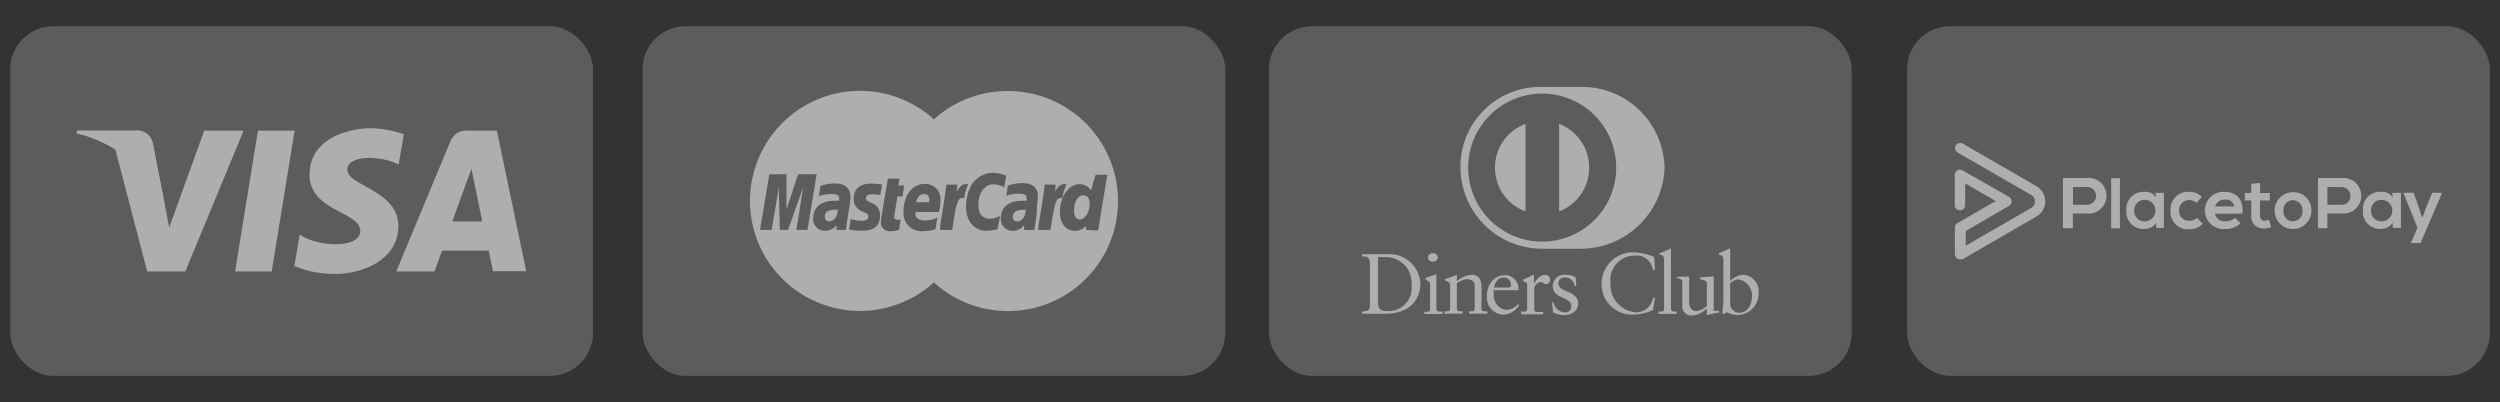 <?xml version="1.0" encoding="UTF-8"?> <svg xmlns="http://www.w3.org/2000/svg" id="Capa_1" data-name="Capa 1" viewBox="0 0 214.5 34.5"><rect x="0" y="0" width="214.5" height="34.5" fill="#333333" stroke="none"/><defs><style>.cls-1,.cls-3,.cls-4{fill:#fff;}.cls-1{opacity:0.2;}.cls-2,.cls-4{opacity:0.5;}</style></defs><title>tarjetas</title><rect class="cls-1" x="163.63" y="2.25" width="50" height="30" rx="3.69" ry="3.69"></rect><rect class="cls-1" x="108.88" y="2.25" width="50" height="30" rx="3.69" ry="3.69"></rect><rect class="cls-1" x="55.13" y="2.25" width="50" height="30" rx="3.69" ry="3.69"></rect><rect class="cls-1" x="0.88" y="2.25" width="50" height="30" rx="3.69" ry="3.69"></rect><g class="cls-2"><polygon class="cls-3" points="23.31 23.29 20.17 23.29 22.13 11.21 25.28 11.21 23.31 23.29 23.31 23.29"></polygon><path class="cls-3" d="M17.52,11.21l-3,8.31-.35-1.79h0L13.11,12.3a1.35,1.35,0,0,0-1.49-1.09h-5l-.06.21A11.53,11.53,0,0,1,9.89,12.8l2.74,10.49H15.9l5-12.08Z"></path><path class="cls-3" d="M38.8,19l1.65-4.52L41.38,19Zm3.46,4.27h2.89L42.63,11.21H40.1a1.44,1.44,0,0,0-1.45.9L34,23.29h3.28l.65-1.79h4l.37,1.79Z"></path><path class="cls-3" d="M34.2,14.12l.45-2.6A9.14,9.14,0,0,0,31.82,11c-1.56,0-5.26.68-5.26,4,0,3.12,4.35,3.16,4.35,4.8s-3.9,1.34-5.19.31l-.47,2.71a8.81,8.81,0,0,0,3.55.68c2.15,0,5.38-1.11,5.38-4.13s-4.38-3.44-4.38-4.8,3.06-1.19,4.4-.45Z"></path><path class="cls-3" d="M14.17,17.73,13.11,12.3a1.35,1.35,0,0,0-1.49-1.09h-5l-.06.21a12.11,12.11,0,0,1,4.67,2.34,9.4,9.4,0,0,1,2.9,4Z"></path></g><g class="cls-2"><path class="cls-3" d="M179.07,18.32h-1.22v1.26H177v-4.3h2A1.53,1.53,0,1,1,179.07,18.32Zm-1.21-.75h1.22a.76.76,0,1,0,0-1.52h-1.22Z"></path><path class="cls-3" d="M181.89,15.29v4.3h-.75v-4.3Z"></path><path class="cls-3" d="M184.94,16.55h.72v3H185l0-.44a1.14,1.14,0,0,1-1,.53,1.46,1.46,0,0,1-1.56-1.6,1.47,1.47,0,0,1,1.57-1.58,1.11,1.11,0,0,1,1,.49Zm-1.82,1.52a.87.87,0,0,0,.9.92.92.92,0,0,0,0-1.84A.87.87,0,0,0,183.12,18.07Z"></path><path class="cls-3" d="M189,19.19a1.54,1.54,0,0,1-1.17.48,1.49,1.49,0,0,1-1.6-1.6,1.5,1.5,0,0,1,1.6-1.61,1.44,1.44,0,0,1,1.09.44l-.47.51a.93.93,0,0,0-.6-.25.86.86,0,0,0-.88.9.82.82,0,0,0,.86.88.87.87,0,0,0,.66-.25Z"></path><path class="cls-3" d="M190.05,18.33a.8.8,0,0,0,.9.65,1.2,1.2,0,0,0,.81-.29l.48.47a1.84,1.84,0,0,1-1.31.49,1.6,1.6,0,1,1-.06-3.19c1,0,1.65.63,1.53,1.87Zm1.64-.62a.69.69,0,0,0-.78-.58.82.82,0,0,0-.85.58Z"></path><path class="cls-3" d="M193.92,15.7v.86h.83v.64h-.84v1.31a.38.38,0,0,0,.39.43.92.92,0,0,0,.36-.1l.21.64a1.67,1.67,0,0,1-.62.12,1,1,0,0,1-1.09-1.1V17.2h-.56v-.64h.56v-.79Z"></path><path class="cls-3" d="M198.32,18.07a1.58,1.58,0,1,1-1.58-1.58A1.53,1.53,0,0,1,198.32,18.07Zm-2.4,0a.82.82,0,1,0,1.63,0,.85.85,0,0,0-.81-.9A.82.82,0,0,0,195.92,18.07Z"></path><path class="cls-3" d="M200.91,18.32h-1.22v1.26h-.81v-4.3h2A1.53,1.53,0,1,1,200.91,18.32Zm-1.22-.75h1.22a.76.76,0,1,0,0-1.52h-1.22v1.52Z"></path><path class="cls-3" d="M205.25,16.55H206v3h-.71l0-.44a1.14,1.14,0,0,1-1,.53,1.46,1.46,0,0,1-1.55-1.6,1.46,1.46,0,0,1,1.57-1.58,1.1,1.1,0,0,1,1,.49Zm-1.81,1.52a.87.87,0,0,0,.9.92.92.92,0,0,0,0-1.84A.86.86,0,0,0,203.44,18.07Z"></path><path class="cls-3" d="M209.53,16.55l-1.85,4.3h-.83l.57-1.31-1.21-3h.88l.46,1.3.28.86.31-.84.55-1.33Z"></path><path class="cls-3" d="M168.17,22.25a.43.43,0,0,1-.22-.06.44.44,0,0,1-.22-.39V19.53a.46.46,0,0,1,.22-.39l3.28-1.89-2.62-1.52v1.93a.45.45,0,0,1-.89,0V15a.45.45,0,0,1,.22-.38.43.43,0,0,1,.44,0l4,2.27a.47.47,0,0,1,.22.39.45.45,0,0,1-.22.38l-3.72,2.16v1.26l5.62-3.24a.64.64,0,0,0,0-1.11l-6.29-3.63a.44.44,0,1,1,.44-.76l6.29,3.63a1.52,1.52,0,0,1,.76,1.31,1.49,1.49,0,0,1-.76,1.3l-6.29,3.64A.39.39,0,0,1,168.17,22.25Z"></path></g><path class="cls-4" d="M71.65,18c-.58,0-.88.2-.88.59a.36.36,0,0,0,.37.4c.42,0,.72-.4.74-1Zm0,0c-.58,0-.88.2-.88.59a.36.36,0,0,0,.37.4c.42,0,.72-.4.74-1Zm0,0c-.58,0-.88.2-.88.59a.36.36,0,0,0,.37.4c.42,0,.72-.4.74-1Zm0,0c-.58,0-.88.2-.88.59a.36.36,0,0,0,.37.4c.42,0,.72-.4.74-1Zm0,0c-.58,0-.88.2-.88.59a.36.36,0,0,0,.37.4c.42,0,.72-.4.74-1Zm7.6-1.34c-.32,0-.55.25-.65.69h1.13C79.73,17.25,79.84,16.64,79.25,16.64Zm0,0c-.32,0-.55.25-.65.69h1.13C79.73,17.25,79.84,16.64,79.25,16.64ZM71.65,18c-.58,0-.88.2-.88.59a.36.36,0,0,0,.37.4c.42,0,.72-.4.74-1Zm7.6-1.34c-.32,0-.55.25-.65.69h1.13C79.73,17.25,79.84,16.64,79.25,16.64Zm-8.48,1.93a.36.36,0,0,0,.37.4c.42,0,.72-.4.74-1l-.23,0C71.07,18,70.77,18.18,70.77,18.57Zm.88-.59c-.58,0-.88.2-.88.59a.36.36,0,0,0,.37.4c.42,0,.72-.4.74-1Zm7.6-1.34c-.32,0-.55.25-.65.69h1.13C79.73,17.25,79.84,16.64,79.25,16.64Zm0,0c-.32,0-.55.25-.65.69h1.13C79.73,17.25,79.84,16.64,79.25,16.64ZM71.65,18c-.58,0-.88.2-.88.59a.36.36,0,0,0,.37.4c.42,0,.72-.4.74-1Zm0,0c-.58,0-.88.2-.88.59a.36.36,0,0,0,.37.4c.42,0,.72-.4.74-1Zm0,0c-.58,0-.88.2-.88.59a.36.36,0,0,0,.37.4c.42,0,.72-.4.74-1Z"></path><path class="cls-4" d="M87.79,18,88,18c0,.58-.32,1-.73,1a.35.35,0,0,1-.37-.39Q86.92,18,87.79,18Z"></path><path class="cls-4" d="M92.94,16.76c-.46,0-.79.54-.79,1.3,0,.52.18.77.53.77s.81-.54.81-1.31C93.49,17,93.3,16.76,92.94,16.76Zm0,0c-.46,0-.79.54-.79,1.3,0,.52.18.77.53.77s.81-.54.81-1.31C93.49,17,93.3,16.76,92.94,16.76Zm0,0c-.46,0-.79.54-.79,1.3,0,.52.18.77.53.77s.81-.54.81-1.31C93.49,17,93.3,16.76,92.94,16.76Z"></path><path class="cls-4" d="M86.46,7.81a9.41,9.41,0,0,0-6.34,2.44h0a1.06,1.06,0,0,0-.15-.15,9.44,9.44,0,1,0,.16,14.13A9.44,9.44,0,1,0,86.46,7.81ZM68.33,19.73l.59-3.68-1.31,3.68h-.7l-.09-3.66-.61,3.66h-1l.8-4.78h1.47l0,3,1-3h1.59l-.79,4.78Zm3.45,0v-.4a1.28,1.28,0,0,1-1.07.47,1,1,0,0,1-.94-1.07c0-.94.67-1.5,1.8-1.5a3.47,3.47,0,0,1,.42,0A1.09,1.09,0,0,0,72,17c0-.26-.18-.35-.66-.35a3.46,3.46,0,0,0-1.08.17l.14-.87a4.11,4.11,0,0,1,1.23-.21c.88,0,1.34.4,1.34,1.14a5.28,5.28,0,0,1-.08.77c-.09.57-.28,1.78-.31,2.07Zm3-2.32a1.07,1.07,0,0,1,.72,1.09c0,.89-.5,1.3-1.58,1.3a4.82,4.82,0,0,1-1.07-.12s.14-.89.14-.89a3,3,0,0,0,.92.15c.4,0,.59-.11.59-.35s-.07-.24-.48-.43a1.15,1.15,0,0,1-.78-1.09c0-.72.39-1.32,1.54-1.32a7.49,7.49,0,0,1,.9.08l-.15.9a5.1,5.1,0,0,0-.73-.06c-.33,0-.5.11-.5.32S74.35,17.22,74.78,17.41ZM77,18.85a.7.7,0,0,0,.27,0l-.13.86a2.31,2.31,0,0,1-.74.13.75.75,0,0,1-.81-.85c0-.18.08-.63.14-1s.45-2.66.45-2.66h1l-.12.59h.52l-.14.93H77c-.11.74-.28,1.67-.28,1.79S76.79,18.85,77,18.85Zm2.37.07a2.45,2.45,0,0,0,1.06-.25l-.17,1a3.43,3.43,0,0,1-1,.16,1.55,1.55,0,0,1-1.73-1.74c0-1.33.76-2.31,1.78-2.31a1.3,1.3,0,0,1,1.38,1.41,4.11,4.11,0,0,1-.13,1h-2C78.46,18.68,78.82,18.92,79.41,18.92Zm2.29.81h-1l0-.26c.18-1.21.4-2.43.53-3.63h.94a3,3,0,0,1-.06.59c.32-.46.56-.71,1-.62A4.15,4.15,0,0,0,82.73,17C82.15,16.89,82.06,17.35,81.7,19.73Zm3.93-.07a3.31,3.31,0,0,1-.91.14,1.64,1.64,0,0,1-1.61-1.07,2.59,2.59,0,0,1-.18-1,3.84,3.84,0,0,1,.25-1.4,2.21,2.21,0,0,1,2.06-1.51,3.82,3.82,0,0,1,1.13.25l-.17,1a2,2,0,0,0-.92-.26c-.76,0-1.3.74-1.3,1.8,0,.72.36,1.16,1,1.16a2.08,2.08,0,0,0,.87-.24Zm3.13.07h-.85l0-.4a1.26,1.26,0,0,1-1.07.47,1,1,0,0,1-.93-1.07c0-.94.66-1.5,1.79-1.5a3.47,3.47,0,0,1,.42,0,1.09,1.09,0,0,0,0-.26c0-.26-.18-.35-.66-.35a3.46,3.46,0,0,0-1.08.17l.14-.87a4.11,4.11,0,0,1,1.23-.21c.88,0,1.34.4,1.34,1.14a5.28,5.28,0,0,1-.08.77C89,18.23,88.79,19.44,88.76,19.73Zm1.37,0h-1l0-.26c.18-1.21.41-2.43.54-3.63h.94a3.93,3.93,0,0,1-.06.59c.31-.46.55-.71,1-.62A3.8,3.8,0,0,0,91.16,17C90.59,16.89,90.5,17.35,90.13,19.73Zm3.09,0,0-.36a1.21,1.21,0,0,1-1,.43c-.74,0-1.24-.64-1.24-1.62,0-1.29.77-2.38,1.67-2.38a1.15,1.15,0,0,1,1,.53L94,15h1l-.78,4.78Z"></path><g class="cls-2"><path class="cls-3" d="M130.89,10.63v7.51a4,4,0,0,1,0-7.51Z"></path><path class="cls-3" d="M136.35,14.38a4,4,0,0,1-2.58,3.76V10.63A4,4,0,0,1,136.35,14.38Z"></path><path class="cls-3" d="M135.57,7.46h-3.26a6.84,6.84,0,0,0-7,7,7,7,0,0,0,7,6.88h3.26a7.21,7.21,0,0,0,7.25-6.88A7.08,7.08,0,0,0,135.57,7.46Zm-3.24,13.27a6.35,6.35,0,1,1,6.34-6.35A6.35,6.35,0,0,1,132.33,20.73Z"></path><path class="cls-3" d="M119,21.81h-2.13V22c.33,0,.67,0,.67.62v3.56c0,.49-.23.51-.67.55v.19h2c2.6,0,3-1.82,3-2.55A2.66,2.66,0,0,0,119,21.81Zm0,4.88c-.36,0-.76-.07-.76-.63v-4a5.46,5.46,0,0,1,.57,0,2.2,2.2,0,0,1,2.3,2.36A2,2,0,0,1,119,26.69Z"></path><path class="cls-3" d="M123.6,26.73c-.2,0-.36,0-.36-.24V23.68c0-.06,0-.11,0-.11a.27.27,0,0,0-.14,0s-.44.16-.78.26V24c.27.15.38.19.38.51v2c0,.24-.15.24-.35.24h-.14v.19h1.57v-.19Zm-.66-5a.36.36,0,1,0,0,.71.36.36,0,1,0,0-.71Z"></path><path class="cls-3" d="M124.43,24.55c0-.27-.08-.34-.43-.48v-.14a9.62,9.62,0,0,0,1-.35s0,0,0,.07v.48a2.16,2.16,0,0,1,1.27-.55c.62,0,.84.45.84,1v1.89c0,.24.17.24.37.24h.13v.2l-.77,0-.8,0v-.2h.14c.2,0,.35,0,.35-.24v-1.9c0-.41-.26-.62-.68-.62a2,2,0,0,0-.85.35v2.17c0,.24.16.24.37.24h.13v.2l-.78,0-.79,0v-.2h.13c.21,0,.36,0,.36-.24V24.55Z"></path><path class="cls-3" d="M130.24,26.1a1.39,1.39,0,0,1-1,.49,1.22,1.22,0,0,1-1.07-1.26,1.4,1.4,0,0,1,0-.43h2.06l.06,0a.66.66,0,0,0,0-.14,1.17,1.17,0,0,0-1.24-1.15c-.51,0-1.48.43-1.48,1.87A1.47,1.47,0,0,0,129,27a1.73,1.73,0,0,0,1.36-.83ZM129,23.81a.62.62,0,0,1,.64.67c0,.09,0,.19-.2.19H128.2C128.29,24.14,128.59,23.81,129,23.81Z"></path><path class="cls-3" d="M130.48,26.73h.2c.2,0,.35,0,.35-.24V24.43c0-.22-.27-.27-.38-.33V24c.53-.22.83-.41.89-.41s.07,0,.07.09v.66h0c.18-.29.49-.75.93-.75A.39.39,0,0,1,133,24a.36.36,0,0,1-.34.38c-.23,0-.23-.18-.49-.18a.62.62,0,0,0-.53.61v1.72c0,.24.14.24.35.24h.41v.2l-1,0-.87,0v-.2Z"></path><path class="cls-3" d="M133.3,25.91a1,1,0,0,0,.93.89.51.51,0,0,0,.59-.52c0-.86-1.6-.59-1.6-1.77a1,1,0,0,1,1.14-.93,1.85,1.85,0,0,1,.83.21l.06.75h-.17a.76.76,0,0,0-.8-.73.51.51,0,0,0-.57.48c0,.86,1.7.6,1.7,1.75,0,.48-.39,1-1.26,1a2,2,0,0,1-.9-.25l-.08-.85.13,0Z"></path><path class="cls-3" d="M142,23.14h-.19a1.4,1.4,0,0,0-1.57-1.21,2.09,2.09,0,0,0-2.06,2.33,2.38,2.38,0,0,0,2.18,2.54,1.48,1.48,0,0,0,1.47-1.27l.17,0-.17,1.07a4.07,4.07,0,0,1-1.62.39,2.61,2.61,0,0,1-2.79-2.76,2.69,2.69,0,0,1,2.77-2.58,5.18,5.18,0,0,1,1.73.39l.08,1.05Z"></path><path class="cls-3" d="M142.29,26.73h.14c.2,0,.35,0,.35-.24V22.41c0-.48-.11-.49-.39-.57v-.12a5.08,5.08,0,0,0,.76-.31.72.72,0,0,1,.16-.09s.06.05.06.11v5.06c0,.24.16.24.36.24h.13v.2l-.77,0-.8,0v-.2Z"></path><path class="cls-3" d="M147,26.52c0,.13.08.14.2.14h.29v.16a6.81,6.81,0,0,0-1.05.23l0,0v-.59a2,2,0,0,1-1.3.62.79.79,0,0,1-.8-.88V24.29c0-.19,0-.38-.44-.41v-.14l.94,0c.09,0,.09,0,.09.21v1.89c0,.22,0,.85.63.85a1.63,1.63,0,0,0,.89-.45v-2c0-.15-.35-.23-.62-.3v-.13l1.15-.1c.06,0,.06,0,.06.13v2.7Z"></path><path class="cls-3" d="M149.54,23.57a1.85,1.85,0,0,0-1.09.53V21.43c0-.06,0-.11-.06-.11l-.16.08a4.78,4.78,0,0,1-.75.32v.12c.28.08.39.09.39.57v3.15a8,8,0,0,1-.11,1.3l.16.08.22-.16a2.16,2.16,0,0,0,1,.25,1.85,1.85,0,0,0,1.75-1.92A1.43,1.43,0,0,0,149.54,23.57Zm-.33,3.27a.8.8,0,0,1-.76-.75V24.31a1.19,1.19,0,0,1,.7-.34,1.4,1.4,0,0,1,1.17,1.45C150.32,26.07,150,26.84,149.21,26.84Z"></path></g></svg> 